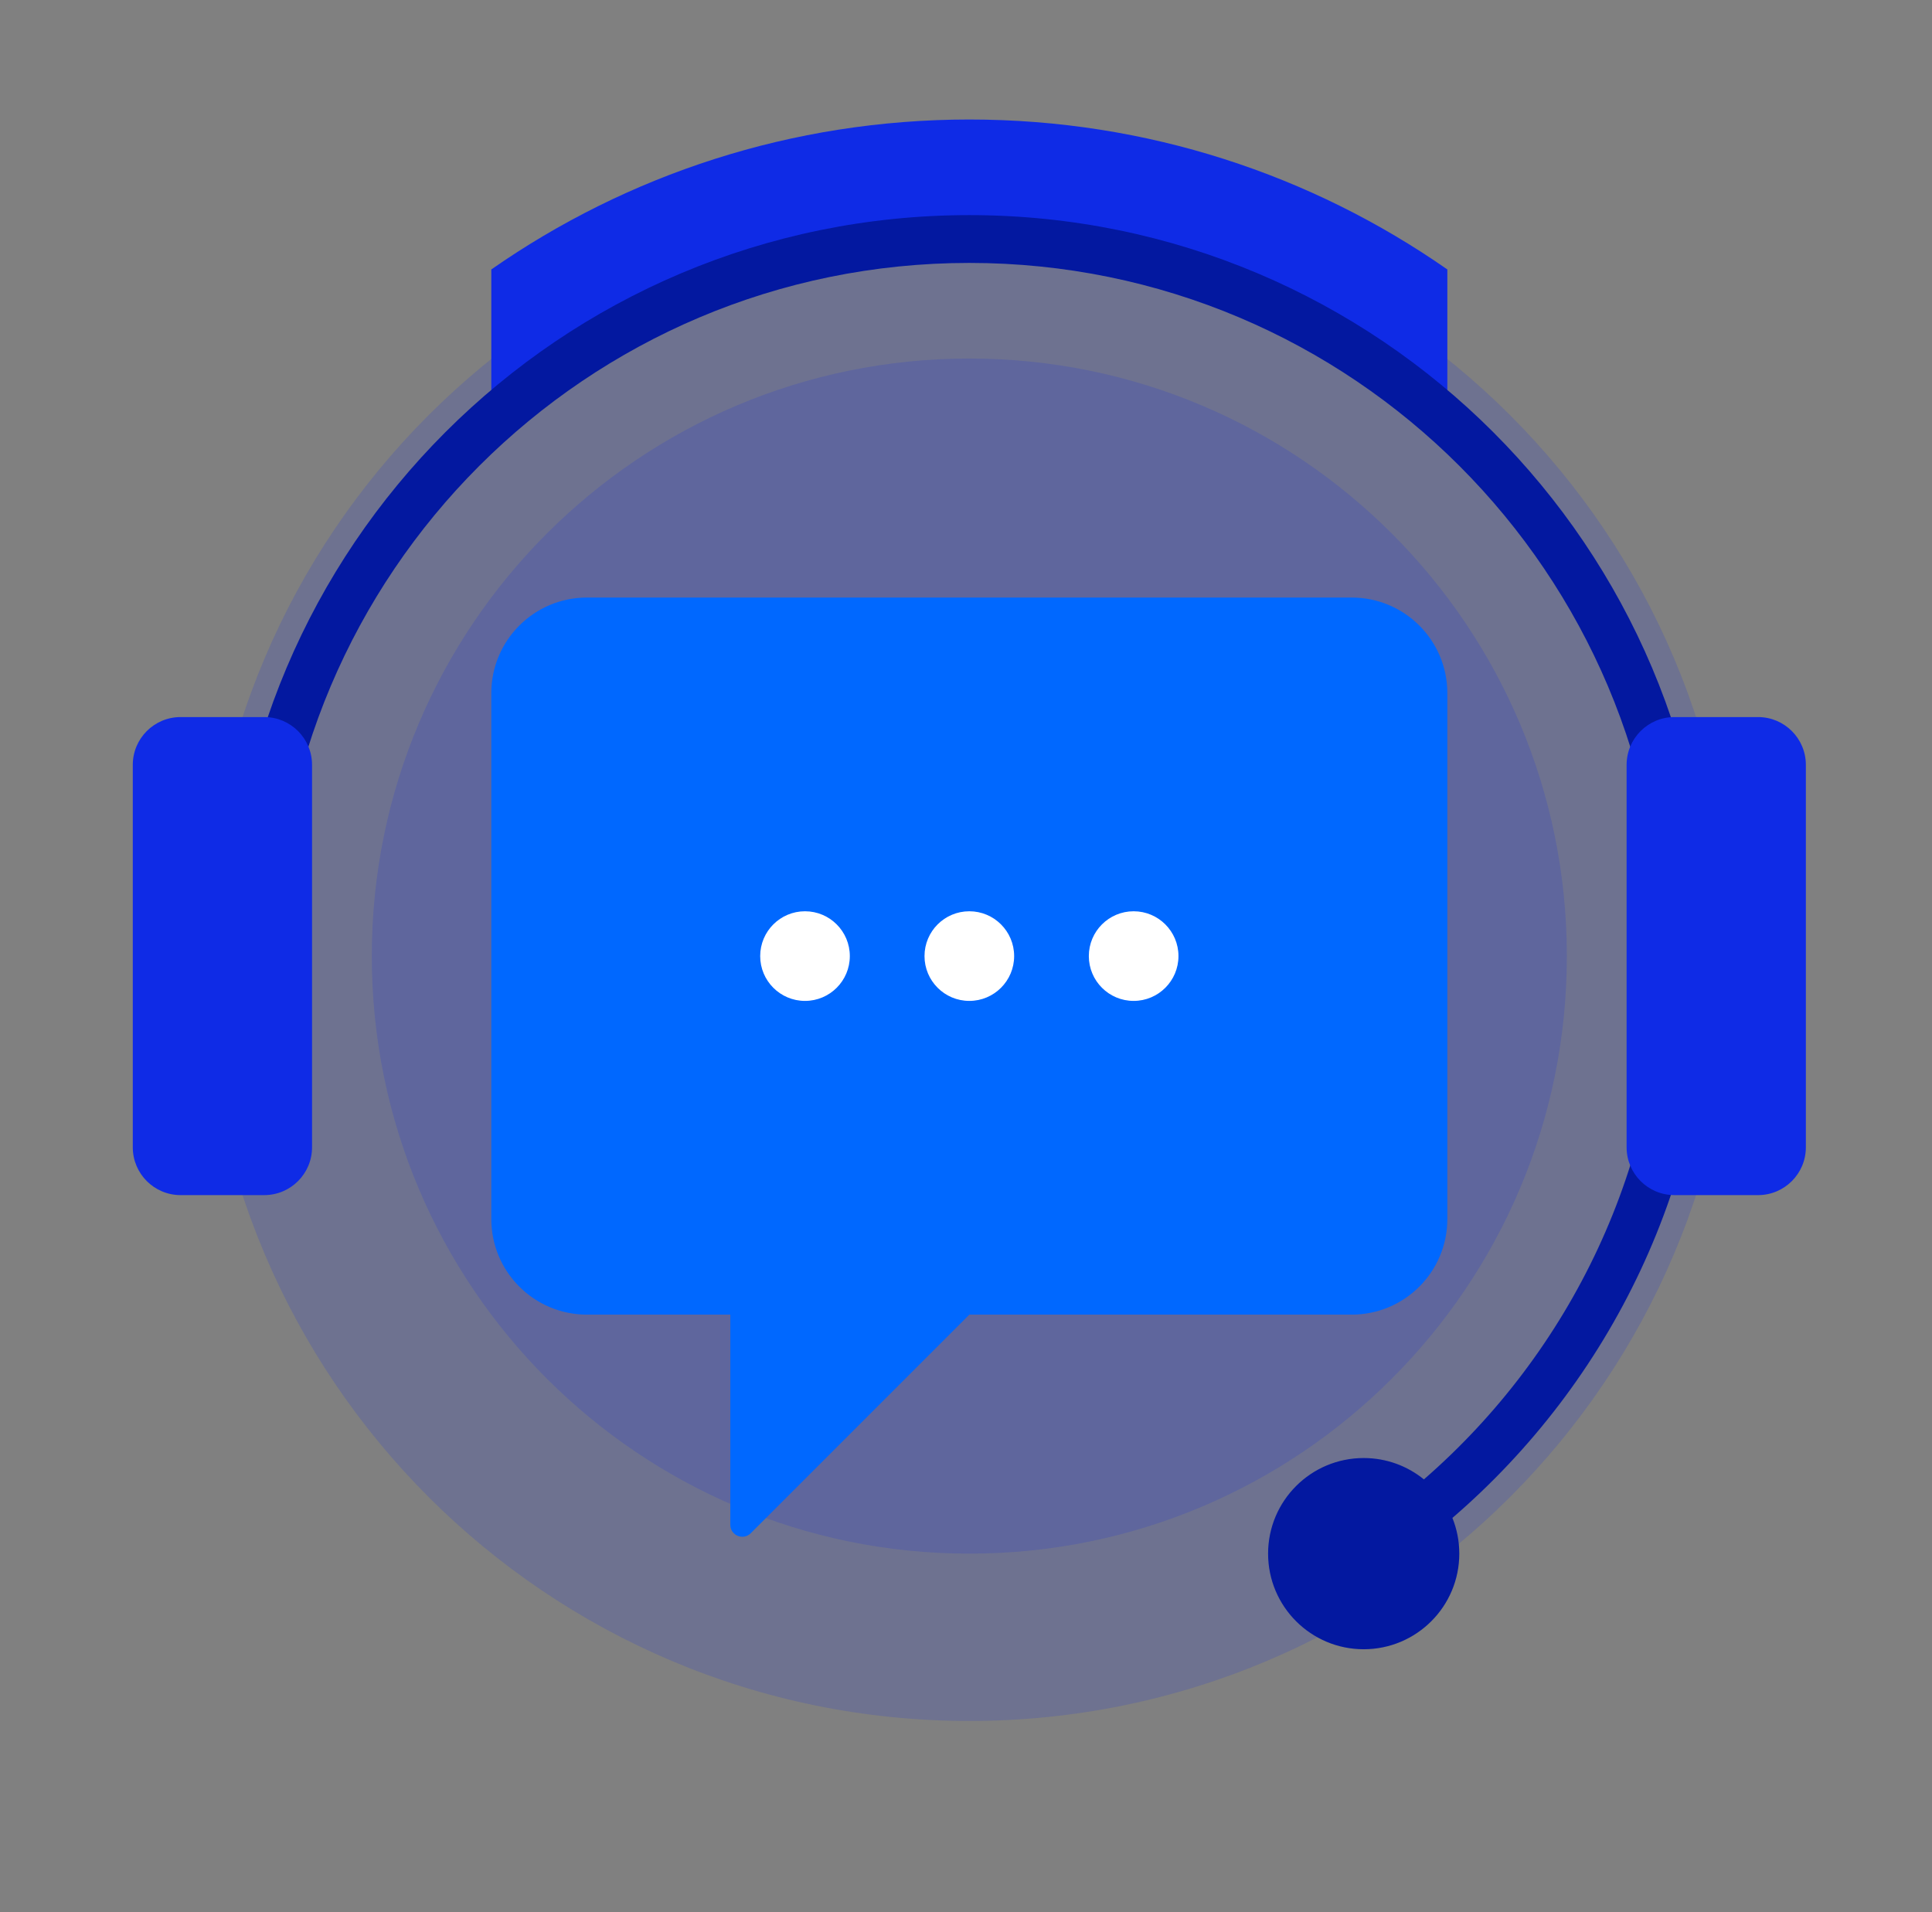<svg width="97" height="96" viewBox="0 0 97 96" fill="none" xmlns="http://www.w3.org/2000/svg">
<rect x="0" y="0" width="97" height="96" fill="#808080" stroke="none"/>
<path d="M87.067 48C87.067 69.208 69.875 86.4 48.667 86.4C27.459 86.4 10.267 69.208 10.267 48C10.267 26.792 27.459 9.6 48.667 9.6C69.875 9.6 87.067 26.792 87.067 48Z" fill="#0F2BE6" fill-opacity="0.16"/>
<path d="M78.667 48C78.667 64.569 65.235 78 48.667 78C32.098 78 18.667 64.569 18.667 48C18.667 31.431 32.098 18 48.667 18C65.235 18 78.667 31.431 78.667 48Z" fill="#0F2BE6" fill-opacity="0.16"/>
<path fill-rule="evenodd" clip-rule="evenodd" d="M67.867 30C70.518 30 72.667 32.149 72.667 34.8V61.2C72.667 63.851 70.518 66 67.867 66H48.667L37.691 76.976C37.313 77.354 36.667 77.086 36.667 76.552V66H29.467C26.816 66 24.667 63.851 24.667 61.2V34.8C24.667 32.149 26.816 30 29.467 30H67.867Z" fill="#0068FF"/>
<path d="M42.667 48C42.667 49.243 41.659 50.25 40.417 50.25C39.174 50.25 38.167 49.243 38.167 48C38.167 46.757 39.174 45.75 40.417 45.75C41.659 45.75 42.667 46.757 42.667 48Z" fill="white"/>
<path d="M50.917 48C50.917 49.243 49.909 50.25 48.667 50.25C47.424 50.25 46.417 49.243 46.417 48C46.417 46.757 47.424 45.75 48.667 45.75C49.909 45.75 50.917 46.757 50.917 48Z" fill="white"/>
<path d="M56.917 50.25C58.159 50.25 59.167 49.243 59.167 48C59.167 46.757 58.159 45.75 56.917 45.75C55.674 45.75 54.667 46.757 54.667 48C54.667 49.243 55.674 50.25 56.917 50.25Z" fill="white"/>
<path d="M72.667 21.167C66.298 15.466 57.887 12 48.667 12C39.447 12 31.036 15.466 24.667 21.167V13.528C31.47 8.783 39.743 6 48.667 6C57.59 6 65.864 8.783 72.667 13.528V21.167Z" fill="#0F2BE6"/>
<path d="M48.667 13.2C29.447 13.2 13.867 28.78 13.867 48H11.467C11.467 27.455 28.122 10.8 48.667 10.8C69.212 10.8 85.867 27.455 85.867 48C85.867 59.28 80.846 69.386 72.921 76.207C73.144 76.761 73.267 77.366 73.267 78C73.267 80.651 71.118 82.8 68.467 82.8C65.816 82.8 63.667 80.651 63.667 78C63.667 75.349 65.816 73.2 68.467 73.2C69.613 73.2 70.665 73.602 71.49 74.272C78.829 67.89 83.467 58.486 83.467 48C83.467 28.78 67.886 13.2 48.667 13.2Z" fill="#0318A0"/>
<path d="M9.067 36C7.741 36 6.667 37.075 6.667 38.4V57.6C6.667 58.925 7.741 60 9.067 60H13.267C14.592 60 15.667 58.925 15.667 57.6V38.4C15.667 37.075 14.592 36 13.267 36H9.067Z" fill="#0F2BE6"/>
<path d="M84.067 36C82.741 36 81.667 37.075 81.667 38.4V57.6C81.667 58.925 82.741 60 84.067 60H88.267C89.592 60 90.667 58.925 90.667 57.6V38.4C90.667 37.075 89.592 36 88.267 36H84.067Z" fill="#0F2BE6"/>
</svg>

